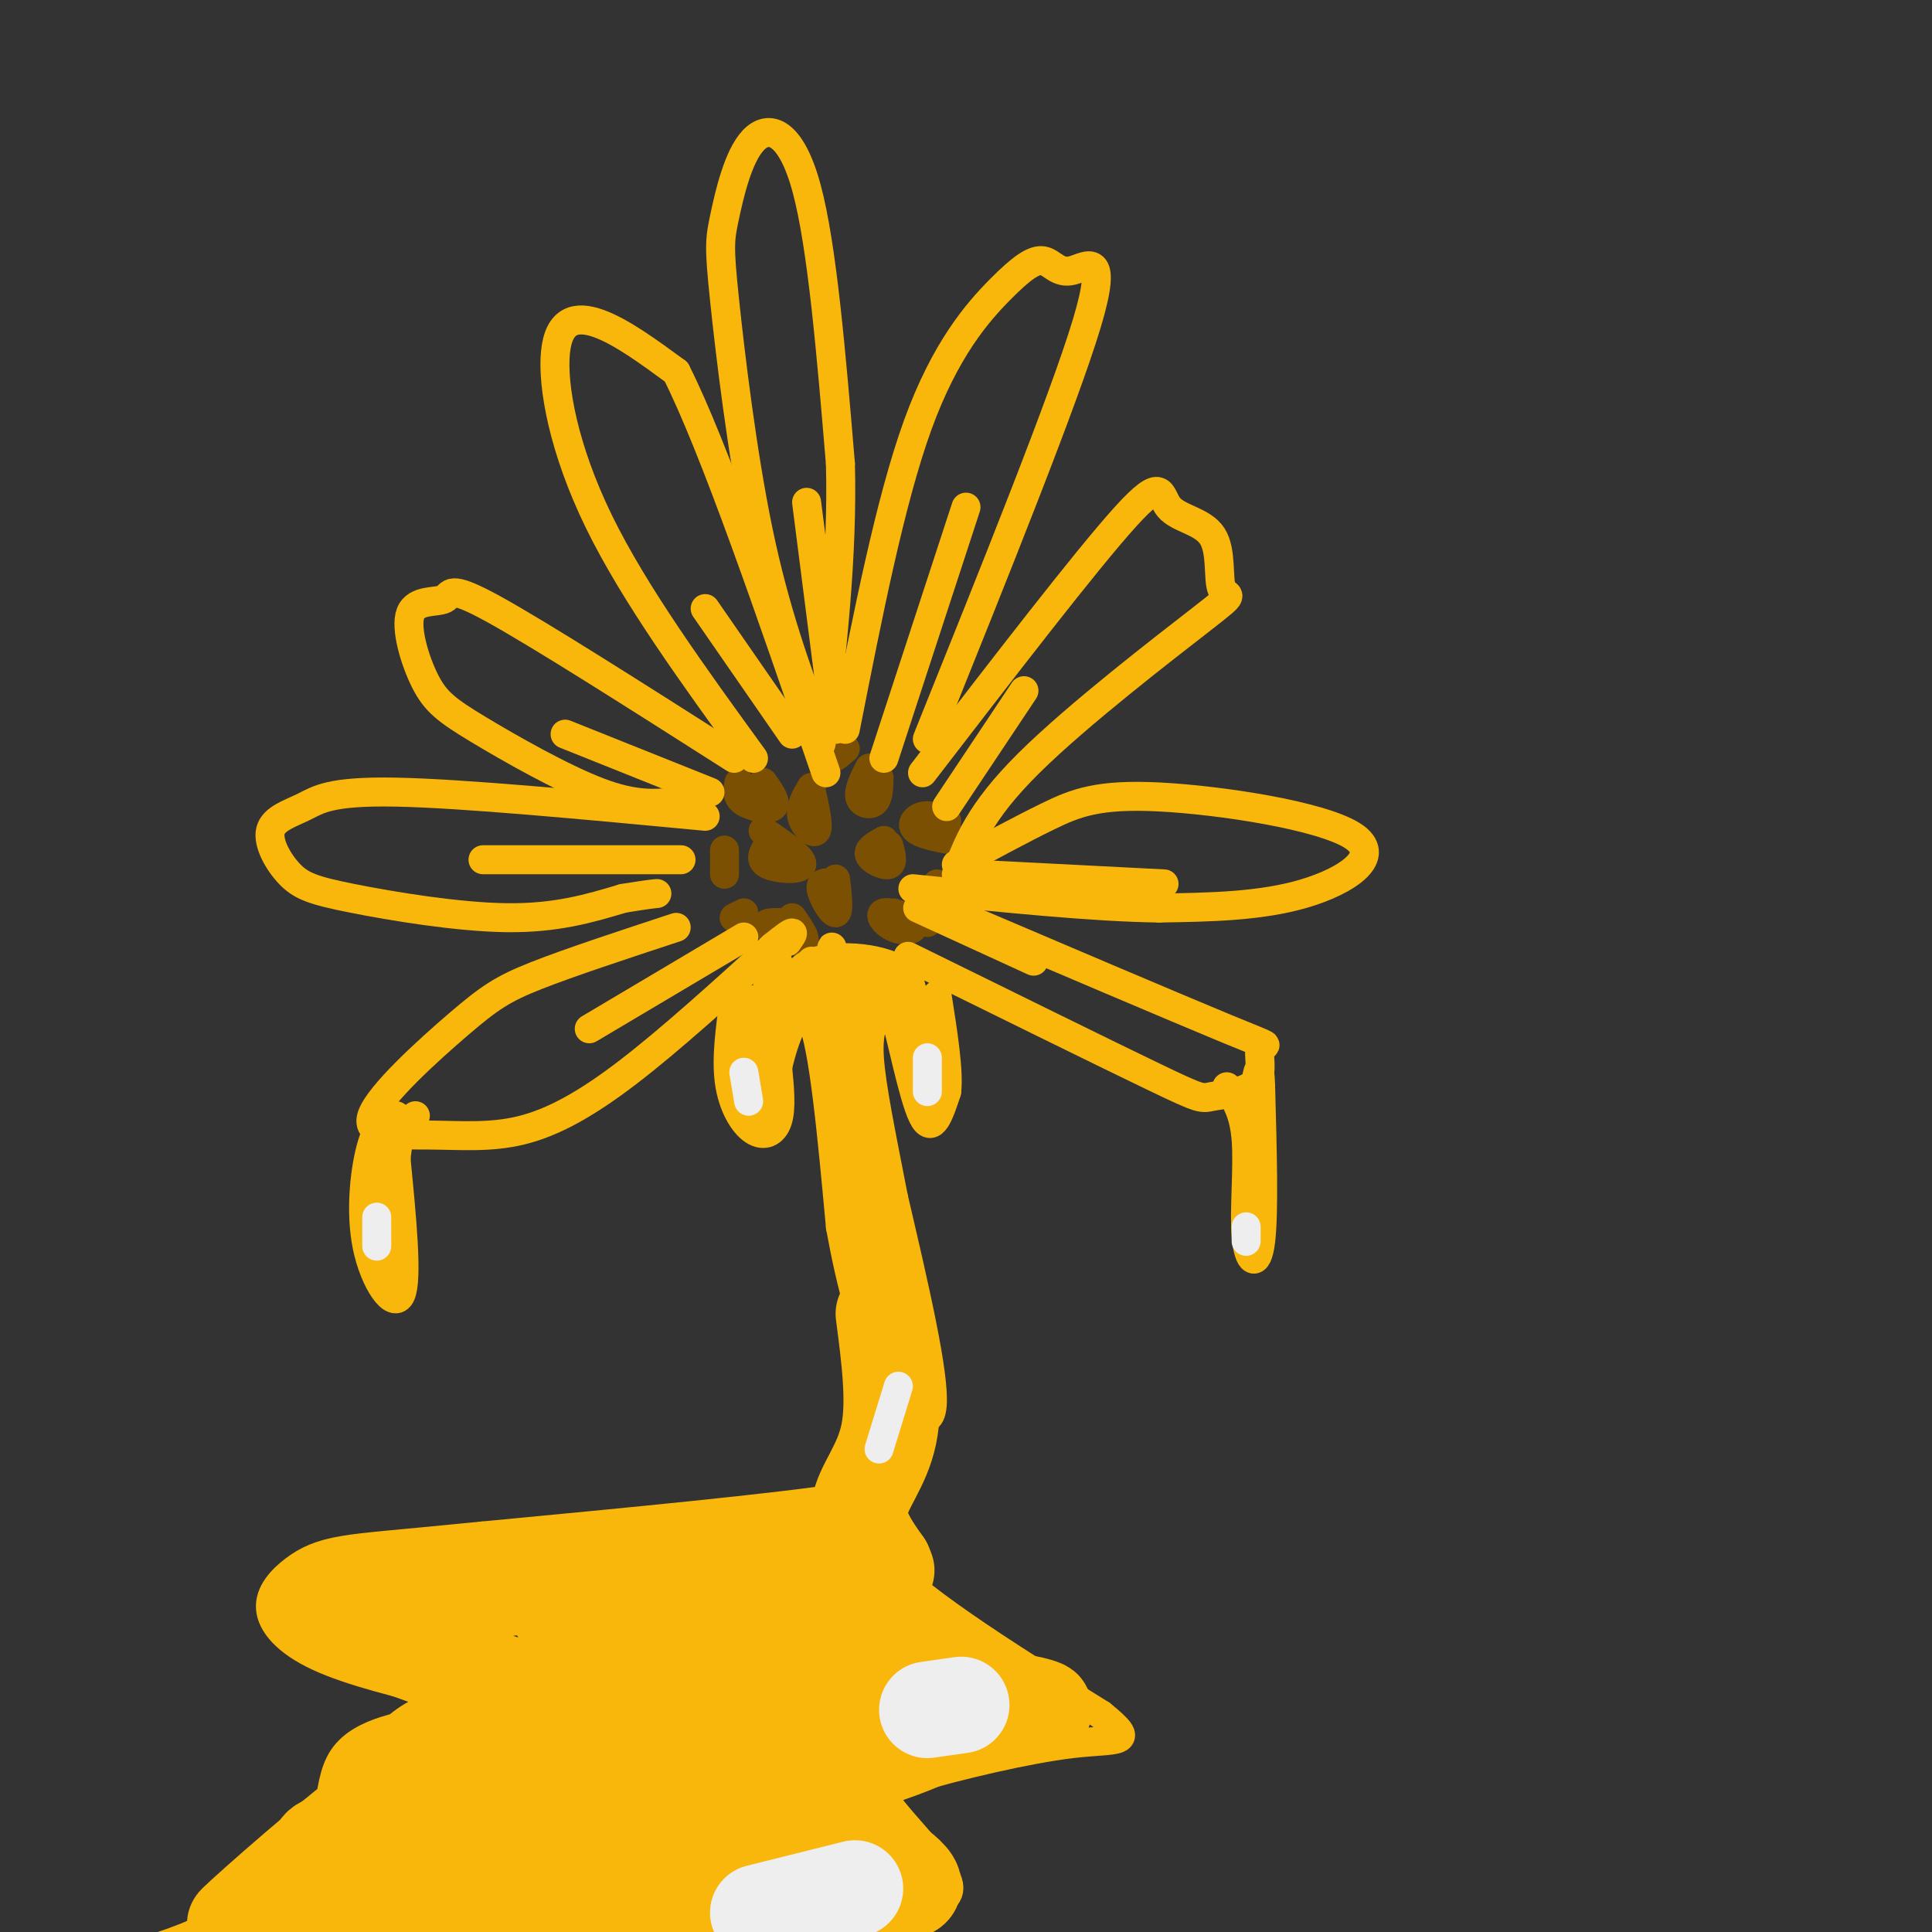 <svg viewBox='0 0 400 400' version='1.1' xmlns='http://www.w3.org/2000/svg' xmlns:xlink='http://www.w3.org/1999/xlink'><rect x="0" y="0" width="400" height="400" fill="#333333" stroke="none"/><g fill='none' stroke='#7C5002' stroke-width='6' stroke-linecap='round' stroke-linejoin='round'><path d='M159,175c-0.956,1.533 -1.911,3.067 0,4c1.911,0.933 6.689,1.267 7,0c0.311,-1.267 -3.844,-4.133 -8,-7'/><path d='M173,183c-1.600,-0.289 -3.200,-0.578 -3,1c0.200,1.578 2.200,5.022 3,5c0.800,-0.022 0.400,-3.511 0,-7'/><path d='M168,163c-1.200,2.022 -2.400,4.044 -2,6c0.400,1.956 2.400,3.844 3,3c0.600,-0.844 -0.200,-4.422 -1,-8'/><path d='M183,174c-1.711,0.956 -3.422,1.911 -3,3c0.422,1.089 2.978,2.311 4,2c1.022,-0.311 0.511,-2.156 0,-4'/><path d='M180,159c-1.156,2.311 -2.311,4.622 -2,6c0.311,1.378 2.089,1.822 3,1c0.911,-0.822 0.956,-2.911 1,-5'/><path d='M192,191c-3.887,-1.167 -7.774,-2.333 -9,-2c-1.226,0.333 0.208,2.167 2,3c1.792,0.833 3.940,0.667 4,0c0.060,-0.667 -1.970,-1.833 -4,-3'/><path d='M162,191c-2.089,-0.022 -4.178,-0.044 -3,1c1.178,1.044 5.622,3.156 7,3c1.378,-0.156 -0.311,-2.578 -2,-5'/><path d='M153,162c-0.289,1.467 -0.578,2.933 1,4c1.578,1.067 5.022,1.733 6,1c0.978,-0.733 -0.511,-2.867 -2,-5'/><path d='M169,151c0.500,2.667 1.000,5.333 2,6c1.000,0.667 2.500,-0.667 4,-2'/><path d='M196,170c-1.744,-0.696 -3.488,-1.393 -5,-1c-1.512,0.393 -2.792,1.875 -1,3c1.792,1.125 6.655,1.893 8,2c1.345,0.107 -0.827,-0.446 -3,-1'/><path d='M198,184c0.000,0.000 -4.000,-1.000 -4,-1'/><path d='M150,176c0.000,0.000 0.000,5.000 0,5'/><path d='M154,189c0.000,0.000 -2.000,1.000 -2,1'/></g>
<g fill='none' stroke='#F9B70B' stroke-width='6' stroke-linecap='round' stroke-linejoin='round'><path d='M156,157c-12.333,-16.988 -24.667,-33.976 -32,-49c-7.333,-15.024 -9.667,-28.083 -9,-35c0.667,-6.917 4.333,-7.690 9,-6c4.667,1.690 10.333,5.845 16,10'/><path d='M140,77c7.833,15.500 19.417,49.250 31,83'/><path d='M164,152c0.000,0.000 -18.000,-26.000 -18,-26'/><path d='M169,150c-4.307,-11.859 -8.615,-23.718 -12,-40c-3.385,-16.282 -5.849,-36.987 -7,-48c-1.151,-11.013 -0.989,-12.333 0,-17c0.989,-4.667 2.805,-12.679 6,-16c3.195,-3.321 7.770,-1.949 11,10c3.230,11.949 5.115,34.474 7,57'/><path d='M174,96c0.500,19.167 -1.750,38.583 -4,58'/><path d='M173,151c0.000,0.000 -6.000,-47.000 -6,-47'/><path d='M175,151c4.659,-23.668 9.319,-47.335 15,-63c5.681,-15.665 12.384,-23.327 17,-28c4.616,-4.673 7.144,-6.356 9,-6c1.856,0.356 3.038,2.750 6,2c2.962,-0.750 7.703,-4.643 3,11c-4.703,15.643 -18.852,50.821 -33,86'/><path d='M183,157c0.000,0.000 17.000,-52.000 17,-52'/><path d='M191,160c16.999,-22.083 33.998,-44.166 42,-53c8.002,-8.834 7.006,-4.420 9,-2c1.994,2.420 6.976,2.847 9,6c2.024,3.153 1.089,9.031 2,11c0.911,1.969 3.668,0.030 -4,6c-7.668,5.970 -25.762,19.849 -36,30c-10.238,10.151 -12.619,16.576 -15,23'/><path d='M196,167c0.000,0.000 16.000,-24.000 16,-24'/><path d='M152,157c-20.225,-12.884 -40.451,-25.768 -50,-31c-9.549,-5.232 -8.423,-2.813 -10,-2c-1.577,0.813 -5.859,0.019 -7,3c-1.141,2.981 0.859,9.737 3,14c2.141,4.263 4.423,6.032 11,10c6.577,3.968 17.451,10.134 25,13c7.549,2.866 11.775,2.433 16,2'/><path d='M140,166c2.667,0.333 1.333,0.167 0,0'/><path d='M147,164c0.000,0.000 -30.000,-12.000 -30,-12'/><path d='M146,169c-25.130,-2.366 -50.260,-4.733 -64,-5c-13.740,-0.267 -16.089,1.564 -19,3c-2.911,1.436 -6.382,2.476 -7,5c-0.618,2.524 1.618,6.532 4,9c2.382,2.468 4.911,3.395 13,5c8.089,1.605 21.740,3.887 32,4c10.260,0.113 17.130,-1.944 24,-4'/><path d='M129,186c5.167,-0.833 6.083,-0.917 7,-1'/><path d='M141,178c0.000,0.000 -41.000,0.000 -41,0'/><path d='M140,192c-11.056,3.640 -22.113,7.280 -29,10c-6.887,2.720 -9.605,4.522 -16,10c-6.395,5.478 -16.468,14.634 -18,19c-1.532,4.366 5.476,3.944 12,4c6.524,0.056 12.564,0.592 19,-1c6.436,-1.592 13.267,-5.312 22,-12c8.733,-6.688 19.366,-16.344 30,-26'/><path d='M160,196c5.500,-4.500 4.250,-2.750 3,-1'/><path d='M154,194c0.000,0.000 -32.000,19.000 -32,19'/><path d='M198,179c6.670,-3.622 13.340,-7.244 19,-10c5.660,-2.756 10.311,-4.646 23,-4c12.689,0.646 33.416,3.828 40,8c6.584,4.172 -0.976,9.335 -10,12c-9.024,2.665 -19.512,2.833 -30,3'/><path d='M240,188c-13.500,-0.167 -32.250,-2.083 -51,-4'/><path d='M202,181c0.000,0.000 39.000,2.000 39,2'/><path d='M188,198c20.471,10.081 40.943,20.162 51,25c10.057,4.838 9.700,4.432 12,4c2.300,-0.432 7.256,-0.889 9,-3c1.744,-2.111 0.277,-5.876 1,-7c0.723,-1.124 3.635,0.393 -7,-4c-10.635,-4.393 -34.818,-14.697 -59,-25'/><path d='M190,188c0.000,0.000 24.000,11.000 24,11'/><path d='M152,207c-0.839,6.060 -1.679,12.119 -1,17c0.679,4.881 2.875,8.583 5,10c2.125,1.417 4.179,0.548 5,-2c0.821,-2.548 0.411,-6.774 0,-11'/><path d='M161,221c1.289,-5.844 4.511,-14.956 7,-10c2.489,4.956 4.244,23.978 6,43'/><path d='M174,254c2.274,12.512 4.958,22.292 9,30c4.042,7.708 9.440,13.345 10,7c0.560,-6.345 -3.720,-24.673 -8,-43'/><path d='M185,248c-2.464,-12.712 -4.624,-22.992 -5,-29c-0.376,-6.008 1.033,-7.744 2,-10c0.967,-2.256 1.491,-5.030 3,0c1.509,5.030 4.003,17.866 6,22c1.997,4.134 3.499,-0.433 5,-5'/><path d='M196,226c0.500,-4.167 -0.750,-12.083 -2,-20'/><path d='M156,207c0.417,9.000 0.833,18.000 1,21c0.167,3.000 0.083,0.000 0,-3'/><path d='M161,199c0.000,0.000 0.000,16.000 0,16'/><path d='M160,200c0.000,0.000 -2.000,8.000 -2,8'/><path d='M168,199c2.917,18.917 5.833,37.833 9,52c3.167,14.167 6.583,23.583 10,33'/><path d='M187,284c1.458,5.721 0.102,3.523 1,3c0.898,-0.523 4.049,0.628 2,-8c-2.049,-8.628 -9.300,-27.037 -13,-41c-3.700,-13.963 -3.850,-23.482 -4,-33'/><path d='M173,205c-0.917,-8.298 -1.208,-12.542 0,-5c1.208,7.542 3.917,26.869 5,33c1.083,6.131 0.542,-0.935 0,-8'/><path d='M178,225c-0.444,-7.867 -1.556,-23.533 0,-26c1.556,-2.467 5.778,8.267 10,19'/><path d='M188,218c1.190,0.179 -0.833,-8.875 0,-8c0.833,0.875 4.524,11.679 5,12c0.476,0.321 -2.262,-9.839 -5,-20'/><path d='M188,202c-4.822,-4.089 -14.378,-4.311 -19,-3c-4.622,1.311 -4.311,4.156 -4,7'/><path d='M165,206c-0.667,1.000 -0.333,0.000 0,-1'/><path d='M82,231c-1.786,0.625 -3.571,1.250 -5,6c-1.429,4.750 -2.500,13.625 -1,21c1.500,7.375 5.571,13.250 7,10c1.429,-3.250 0.214,-15.625 -1,-28'/><path d='M82,240c0.500,-6.167 2.250,-7.583 4,-9'/><path d='M254,225c1.780,2.607 3.560,5.214 4,11c0.440,5.786 -0.458,14.750 0,20c0.458,5.250 2.274,6.786 3,1c0.726,-5.786 0.363,-18.893 0,-32'/><path d='M261,225c-0.167,-5.500 -0.583,-3.250 -1,-1'/><path d='M261,233c0.000,0.000 0.000,18.000 0,18'/><path d='M78,242c0.750,8.833 1.500,17.667 2,20c0.500,2.333 0.750,-1.833 1,-6'/><path d='M189,290c-1.178,4.889 -2.356,9.778 -2,13c0.356,3.222 2.244,4.778 -12,7c-14.244,2.222 -44.622,5.111 -75,8'/><path d='M100,318c-17.665,1.768 -24.327,2.189 -29,3c-4.673,0.811 -7.356,2.011 -10,4c-2.644,1.989 -5.250,4.766 -5,8c0.250,3.234 3.357,6.924 10,10c6.643,3.076 16.821,5.538 27,8'/><path d='M93,351c4.630,2.211 2.705,3.737 -3,5c-5.705,1.263 -15.190,2.263 -19,8c-3.810,5.737 -1.946,16.211 -6,23c-4.054,6.789 -14.027,9.895 -24,13'/><path d='M41,400c-7.167,3.167 -13.083,4.583 -19,6'/><path d='M188,302c-6.833,5.083 -13.667,10.167 -7,19c6.667,8.833 26.833,21.417 47,34'/><path d='M228,355c7.722,6.253 3.527,4.885 -6,6c-9.527,1.115 -24.384,4.713 -32,7c-7.616,2.287 -7.990,3.262 -5,7c2.990,3.738 9.343,10.237 11,14c1.657,3.763 -1.384,4.789 -5,6c-3.616,1.211 -7.808,2.605 -12,4'/><path d='M179,399c-3.833,0.667 -7.417,0.333 -11,0'/></g>
<g fill='none' stroke='#F9B70B' stroke-width='20' stroke-linecap='round' stroke-linejoin='round'><path d='M60,399c0.000,0.000 -4.000,-1.000 -4,-1'/><path d='M60,399c-8.982,0.232 -17.964,0.464 -4,-1c13.964,-1.464 50.875,-4.625 55,-6c4.125,-1.375 -24.536,-0.964 -23,-1c1.536,-0.036 33.268,-0.518 65,-1'/><path d='M153,390c15.600,0.180 22.099,1.131 3,0c-19.099,-1.131 -63.796,-4.343 -60,-5c3.796,-0.657 56.085,1.241 76,1c19.915,-0.241 7.458,-2.620 -5,-5'/><path d='M167,381c0.850,-0.437 5.476,0.971 6,0c0.524,-0.971 -3.056,-4.322 -4,-6c-0.944,-1.678 0.746,-1.682 4,1c3.254,2.682 8.073,8.052 9,9c0.927,0.948 -2.036,-2.526 -5,-6'/><path d='M177,379c-3.262,-3.607 -8.917,-9.625 -7,-15c1.917,-5.375 11.405,-10.107 19,-12c7.595,-1.893 13.298,-0.946 19,0'/><path d='M208,352c5.690,0.607 10.417,2.125 7,2c-3.417,-0.125 -14.976,-1.893 -23,-5c-8.024,-3.107 -12.512,-7.554 -17,-12'/><path d='M175,337c-2.156,-5.911 0.956,-14.689 -6,-17c-6.956,-2.311 -23.978,1.844 -41,6'/><path d='M128,326c-17.000,2.167 -39.000,4.583 -61,7'/><path d='M67,333c4.867,6.244 47.533,18.356 62,24c14.467,5.644 0.733,4.822 -13,4'/><path d='M116,361c-6.733,-0.311 -17.067,-3.089 -24,-1c-6.933,2.089 -10.467,9.044 -14,16'/><path d='M78,376c-5.869,5.655 -13.542,11.792 2,10c15.542,-1.792 54.298,-11.512 64,-18c9.702,-6.488 -9.649,-9.744 -29,-13'/><path d='M115,355c3.657,-1.322 27.300,1.873 39,2c11.700,0.127 11.455,-2.814 -1,-8c-12.455,-5.186 -37.122,-12.616 -37,-15c0.122,-2.384 25.033,0.279 37,1c11.967,0.721 10.991,-0.498 7,-2c-3.991,-1.502 -10.997,-3.286 -10,-4c0.997,-0.714 9.999,-0.357 19,0'/><path d='M169,329c4.935,0.739 7.771,2.588 6,3c-1.771,0.412 -8.149,-0.613 -6,1c2.149,1.613 12.823,5.865 16,7c3.177,1.135 -1.145,-0.848 -2,-2c-0.855,-1.152 1.756,-1.472 5,0c3.244,1.472 7.122,4.736 11,8'/><path d='M199,346c2.560,1.805 3.459,2.319 -2,6c-5.459,3.681 -17.278,10.530 -18,12c-0.722,1.470 9.651,-2.437 13,-4c3.349,-1.563 -0.325,-0.781 -4,0'/><path d='M188,360c-5.532,-0.663 -17.364,-2.322 -22,-1c-4.636,1.322 -2.078,5.625 -1,6c1.078,0.375 0.676,-3.179 -1,-4c-1.676,-0.821 -4.624,1.089 -7,5c-2.376,3.911 -4.178,9.822 -4,12c0.178,2.178 2.337,0.622 3,-3c0.663,-3.622 -0.168,-9.311 -1,-15'/><path d='M155,360c-0.668,-1.109 -1.839,3.617 0,4c1.839,0.383 6.688,-3.579 10,-7c3.312,-3.421 5.087,-6.301 5,-10c-0.087,-3.699 -2.036,-8.219 -1,-7c1.036,1.219 5.057,8.175 7,8c1.943,-0.175 1.810,-7.480 -4,-4c-5.810,3.480 -17.295,17.745 -22,24c-4.705,6.255 -2.630,4.502 -7,5c-4.370,0.498 -15.185,3.249 -26,6'/><path d='M117,379c-13.881,-0.440 -35.583,-4.542 -27,-6c8.583,-1.458 47.452,-0.274 66,1c18.548,1.274 16.774,2.637 15,4'/><path d='M171,378c7.044,3.244 17.156,9.356 18,12c0.844,2.644 -7.578,1.822 -16,1'/><path d='M173,391c-7.971,1.172 -19.900,3.603 -33,2c-13.100,-1.603 -27.373,-7.239 -40,-10c-12.627,-2.761 -23.608,-2.646 -29,-2c-5.392,0.646 -5.196,1.823 -5,3'/><path d='M66,384c-6.250,5.095 -19.375,16.333 -17,14c2.375,-2.333 20.250,-18.238 31,-26c10.750,-7.762 14.375,-7.381 18,-7'/><path d='M98,365c3.333,-1.333 2.667,-1.167 2,-1'/><path d='M183,272c1.200,9.156 2.400,18.311 1,25c-1.400,6.689 -5.400,10.911 -6,15c-0.600,4.089 2.200,8.044 5,12'/><path d='M183,324c0.833,2.000 0.417,1.000 0,0'/></g>
<g fill='none' stroke='#EEEEEE' stroke-width='20' stroke-linecap='round' stroke-linejoin='round'><path d='M199,353c0.000,0.000 -7.000,1.000 -7,1'/><path d='M177,391c0.000,0.000 -20.000,5.000 -20,5'/></g>
<g fill='none' stroke='#EEEEEE' stroke-width='6' stroke-linecap='round' stroke-linejoin='round'><path d='M154,222c0.000,0.000 1.000,6.000 1,6'/><path d='M192,219c0.000,0.000 0.000,7.000 0,7'/><path d='M78,252c0.000,0.000 0.000,6.000 0,6'/><path d='M258,254c0.000,0.000 0.000,3.000 0,3'/><path d='M186,287c0.000,0.000 -4.000,13.000 -4,13'/></g>
</svg>